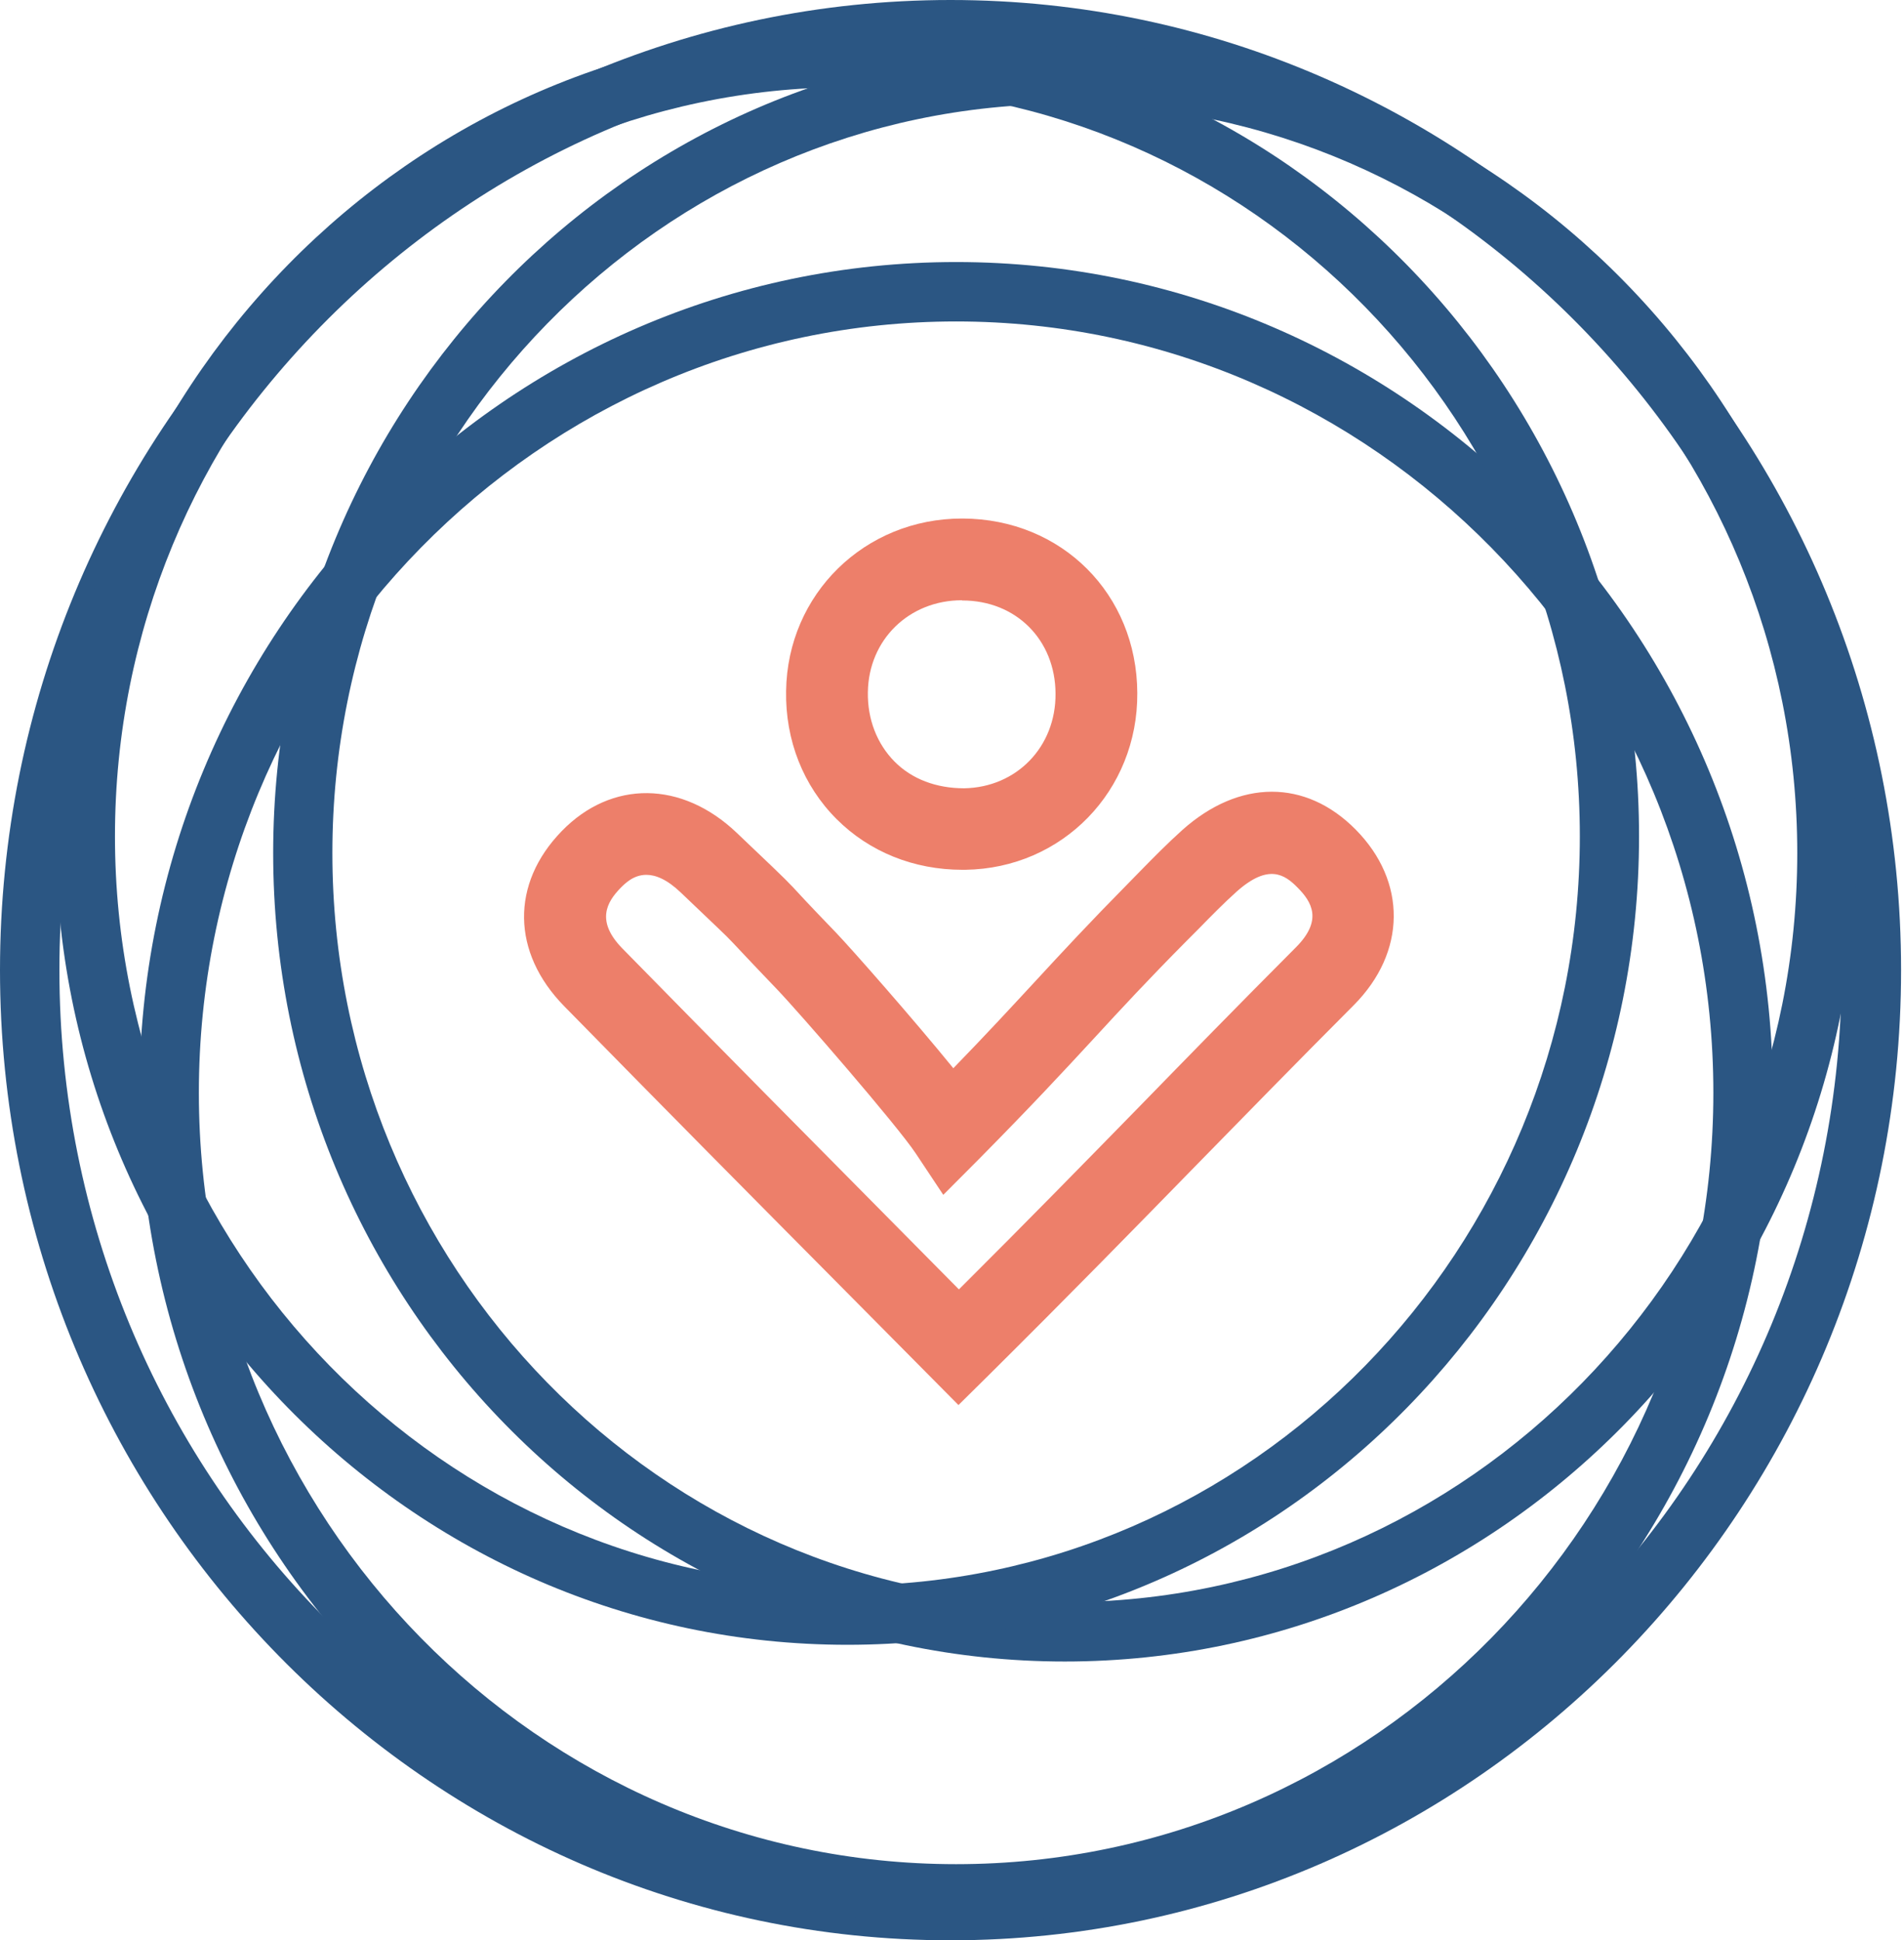 <?xml version="1.0" encoding="UTF-8"?>
<svg xmlns="http://www.w3.org/2000/svg" width="422" height="430" viewBox="0 0 422 430" fill="none">
  <path d="M213.298 192.759C202.553 192.759 192.7 188.8 185.421 181.525C178.044 174.151 174.033 164.056 174.231 153.119C174.528 131.641 191.66 114.914 213.199 114.914H213.397C235.332 115.013 251.969 131.641 252.068 153.564C252.217 175.24 235.481 192.462 213.942 192.759C213.744 192.759 213.496 192.759 213.298 192.759ZM213.199 133.027C201.464 133.027 192.502 141.786 192.353 153.416C192.254 159.404 194.384 164.848 198.246 168.757C202.108 172.667 207.505 174.696 213.694 174.696C225.33 174.498 234.045 165.491 233.946 153.713C233.896 141.786 225.182 133.076 213.298 133.076H213.199V133.027Z" fill="#ED7F6A"></path>
  <path d="M212.433 311.379L186.785 285.505C165.691 264.249 148.658 247.066 125.04 222.98C113.404 211.11 113.156 195.864 124.495 184.193C135.537 172.821 151.134 172.97 163.315 184.591L171.237 192.139C173.317 194.126 174.835 195.632 175.793 196.659C176.931 197.9 179.06 200.234 185.2 206.591C188.864 210.415 202.481 225.91 211.295 236.736C218.87 228.939 224.168 223.178 229.368 217.567C235.507 210.912 241.301 204.654 250.065 195.765L252.689 193.083C255.66 190.054 258.73 186.925 262.047 183.945C274.674 172.672 289.379 172.622 300.471 183.846C311.859 195.367 311.711 211.011 300.075 222.731C286.953 235.892 276.159 246.967 265.513 257.843C251.105 272.592 237.488 286.547 218.87 305.022L212.433 311.379ZM143.261 193.878C140.34 193.878 138.458 195.864 137.468 196.857C134.547 199.887 131.972 204.108 137.963 210.216C161.582 234.303 178.565 251.436 199.609 272.692L212.533 285.753C227.882 270.457 239.914 258.141 252.59 245.179C263.236 234.253 274.079 223.129 287.25 209.918C293.192 203.959 290.766 199.887 287.597 196.708C284.775 193.828 281.16 191.295 274.079 197.602C271.207 200.185 268.484 202.966 265.612 205.896L262.889 208.627C254.323 217.269 248.629 223.427 242.638 229.932C235.804 237.332 228.773 244.93 216.89 256.949L209.066 264.795L202.927 255.558C198.718 249.251 177.08 224.321 172.178 219.205C165.89 212.65 163.661 210.216 162.473 208.975C161.714 208.147 160.492 206.939 158.809 205.35L150.837 197.751C147.817 194.871 145.291 193.878 143.261 193.878Z" fill="#ED7F6A"></path>
  <path d="M210.675 430C94.497 430 0 333.535 0 215C0 96.465 94.497 0 210.675 0C326.854 0 421.351 96.465 421.351 215C421.351 333.535 326.854 430 210.675 430ZM210.675 13.143C101.774 13.143 13.167 103.706 13.167 215C13.167 326.294 101.774 416.857 210.675 416.857C319.577 416.857 408.183 326.294 408.183 215C408.183 103.706 319.577 13.143 210.675 13.143Z" fill="#2B5683"></path>
  <path d="M211.911 426.293C112.082 426.293 30.891 343.691 30.891 242.183C30.891 140.676 112.082 58.074 211.911 58.074C311.739 58.074 392.931 140.676 392.931 242.183C392.931 343.691 311.739 426.293 211.911 426.293ZM211.911 71.239C119.368 71.239 44.076 147.951 44.076 242.183C44.076 336.416 119.368 413.128 211.911 413.128C304.453 413.128 379.746 336.416 379.746 242.183C379.746 147.951 304.453 71.239 211.911 71.239Z" fill="#2B5683"></path>
  <path d="M236.006 368.218C139.238 368.218 60.546 287.844 60.546 189.051C60.546 90.259 139.238 9.885 236.006 9.885C332.774 9.885 411.465 90.259 411.465 189.051C411.465 287.844 332.774 368.218 236.006 368.218ZM236.006 23.041C146.518 23.041 73.669 97.507 73.669 189.051C73.669 280.596 146.468 355.062 236.006 355.062C325.543 355.062 398.342 280.596 398.342 189.051C398.342 97.507 325.543 23.041 236.006 23.041Z" fill="#2B5683"></path>
  <path d="M187.816 364.511C91.048 364.511 12.356 284.137 12.356 185.344C12.356 86.552 91.048 6.178 187.816 6.178C284.584 6.178 363.276 86.552 363.276 185.344C363.276 284.137 284.584 364.511 187.816 364.511ZM187.816 19.334C98.328 19.334 25.48 93.8 25.48 185.344C25.48 276.889 98.279 351.355 187.816 351.355C277.354 351.355 350.152 276.889 350.152 185.344C350.152 93.8 277.354 19.334 187.816 19.334Z" fill="#2B5683"></path>
</svg>
